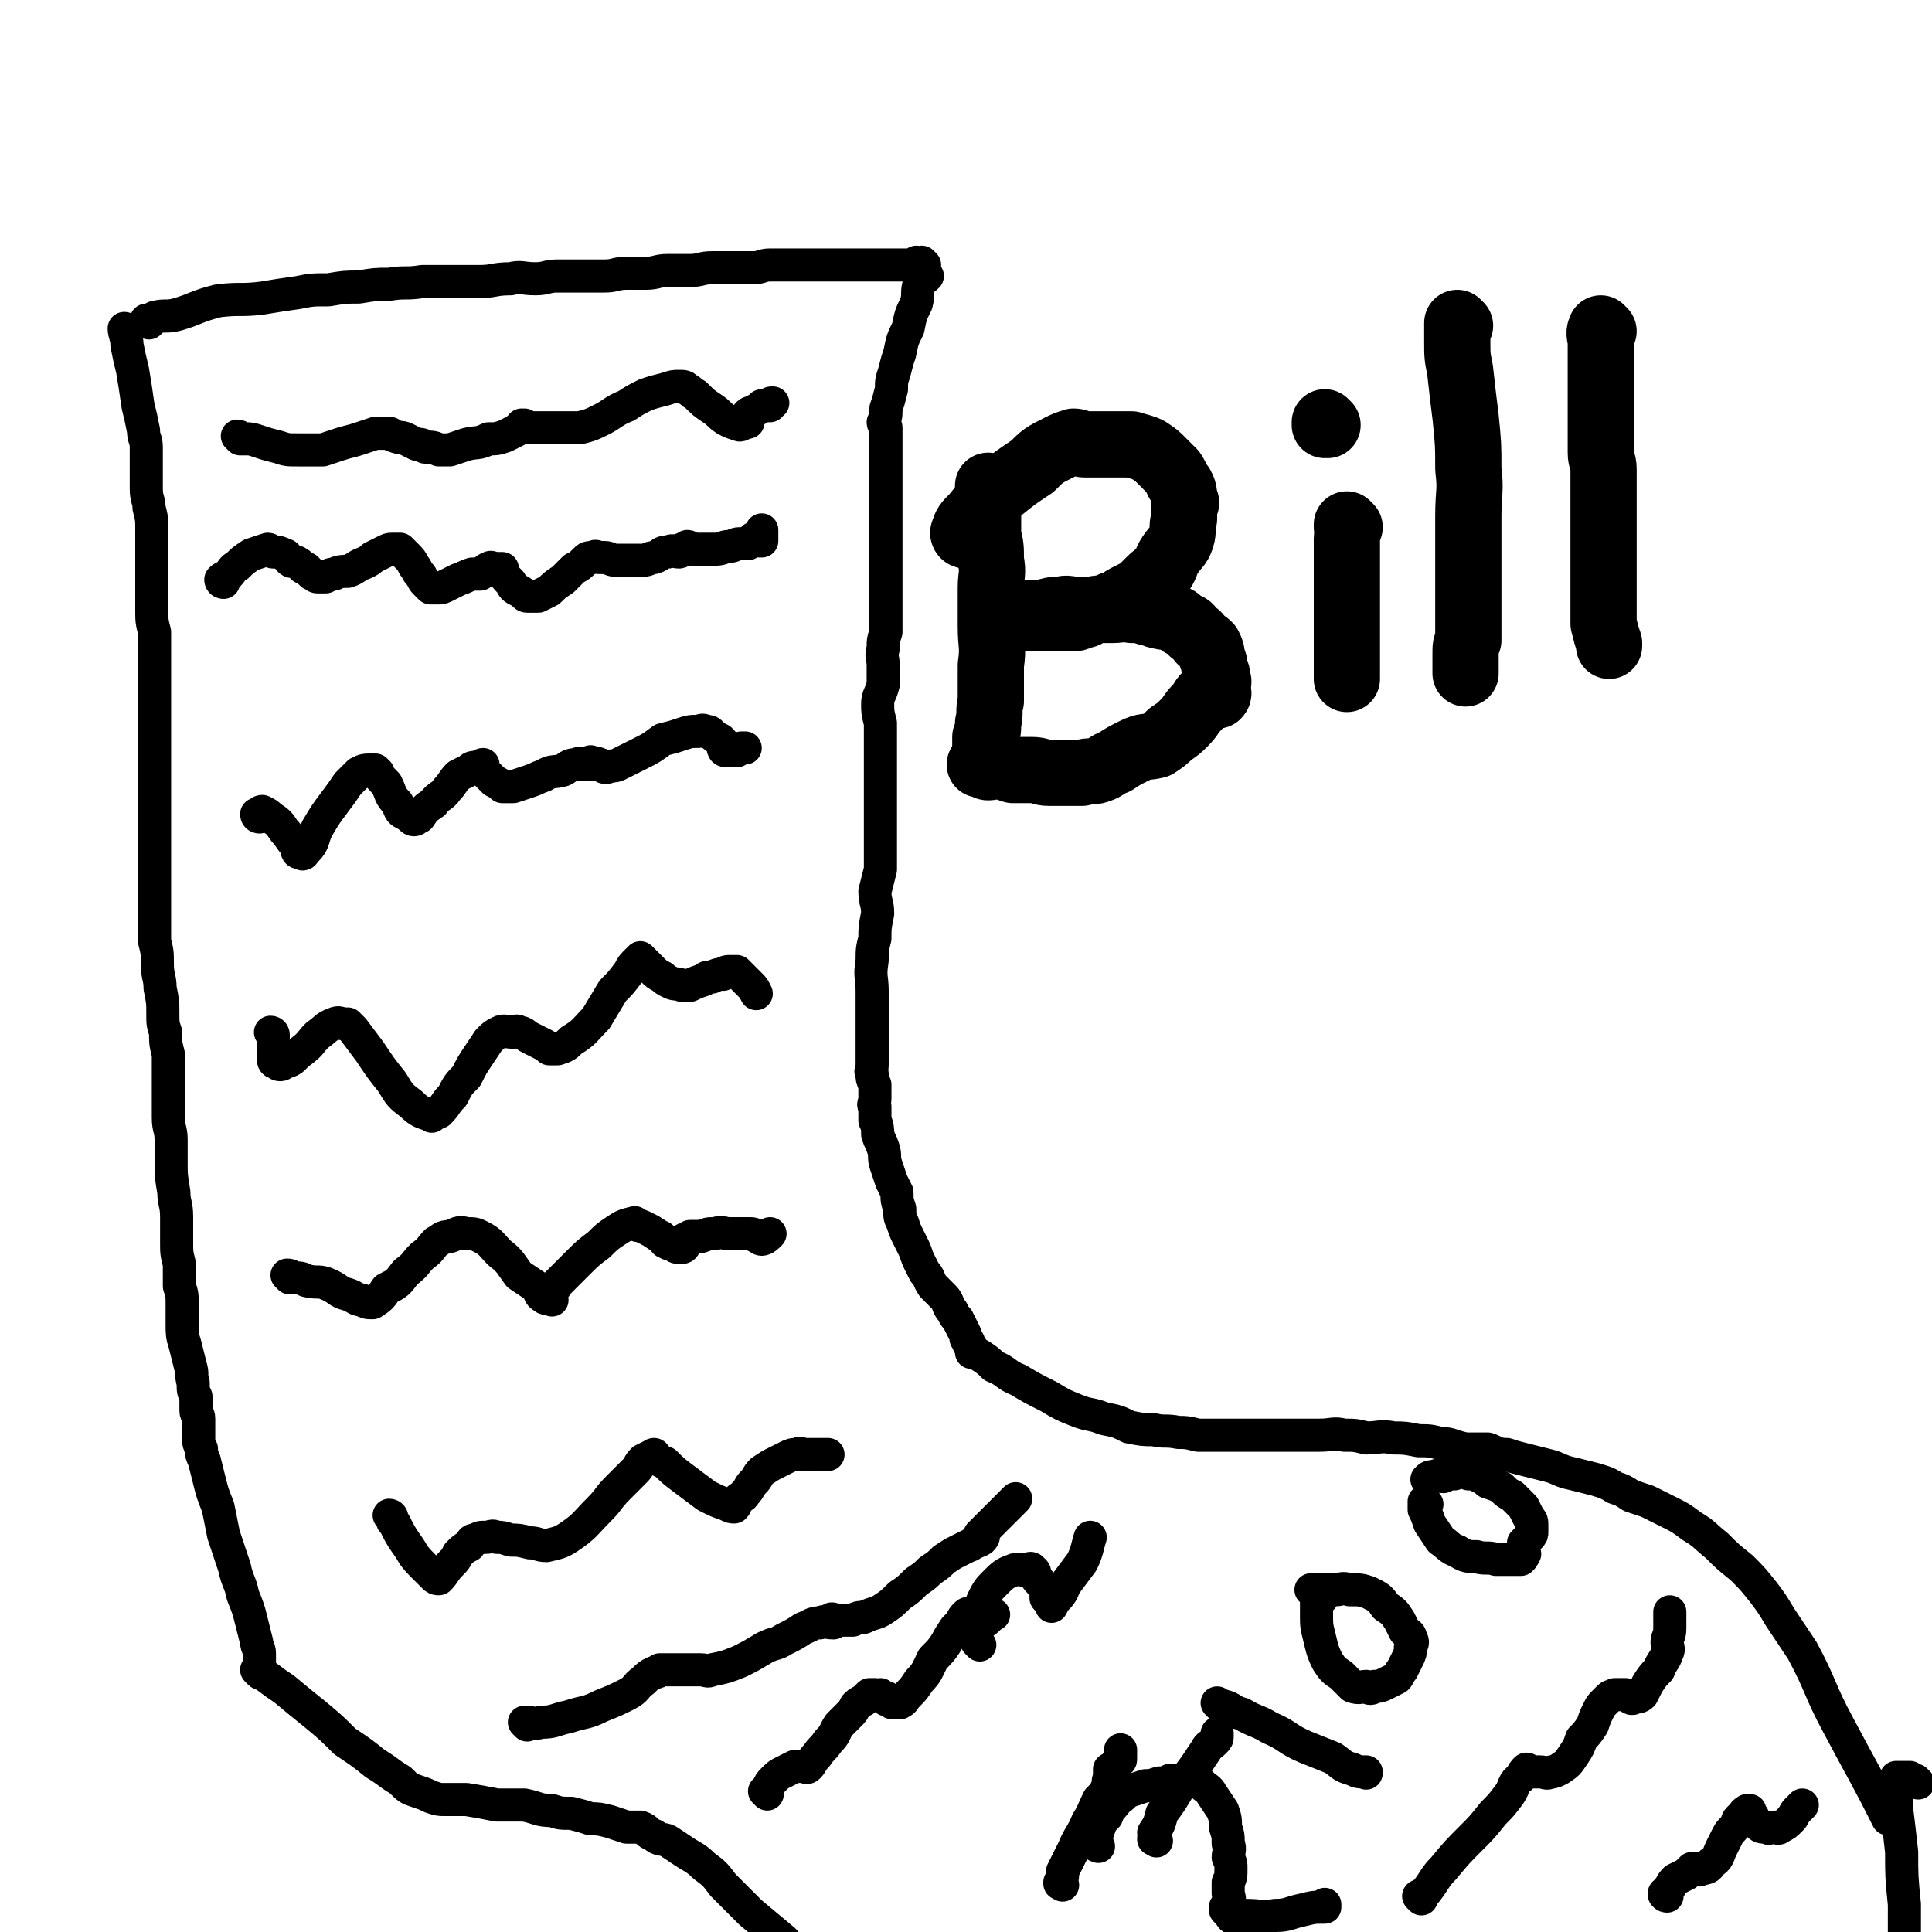 <svg viewBox='0 0 700 700' version='1.1' xmlns='http://www.w3.org/2000/svg' xmlns:xlink='http://www.w3.org/1999/xlink'><g fill='none' stroke='#000000' stroke-width='12' stroke-linecap='round' stroke-linejoin='round'><path d='M54,117c0,0 0,-1 -1,-1 0,0 1,1 1,1 0,0 0,0 0,0 0,0 0,-1 -1,-1 0,0 1,1 1,1 0,0 0,0 0,0 1,-1 1,-1 2,-2 4,-1 4,0 8,-1 7,-2 7,-3 15,-5 8,-1 8,0 16,-1 6,-1 6,-1 13,-2 5,-1 5,-1 11,-1 6,-1 6,-1 11,-1 6,-1 6,-1 11,-1 6,-1 6,0 12,-1 5,0 5,0 11,0 5,0 5,0 10,0 5,0 5,-1 11,-1 4,-1 4,0 9,0 4,0 4,-1 8,-1 5,0 5,0 9,0 4,0 4,0 8,0 4,0 4,-1 8,-1 4,0 4,0 7,0 4,0 4,-1 8,-1 4,0 4,0 8,0 4,0 4,-1 8,-1 3,0 3,0 7,0 4,0 4,0 8,0 3,0 3,-1 6,-1 2,0 2,0 5,0 3,0 3,0 5,0 3,0 3,0 6,0 2,0 2,0 4,0 2,0 2,0 4,0 2,0 2,0 3,0 2,0 2,0 4,0 2,0 2,0 3,0 2,0 2,0 3,0 2,0 2,0 3,0 2,0 2,0 4,0 2,0 2,0 3,0 1,0 1,0 3,0 1,0 1,0 2,0 0,0 0,0 1,0 0,0 0,0 1,0 0,0 0,0 0,0 0,0 -1,-1 -1,-1 0,0 1,1 2,1 0,0 0,0 1,0 0,0 0,0 0,0 0,0 -1,-1 -1,-1 0,0 0,1 1,2 0,0 0,0 0,0 0,1 -1,1 0,1 0,1 0,1 1,2 0,0 0,0 0,0 -2,2 -2,1 -3,3 -1,3 0,3 -1,7 -2,4 -2,4 -3,9 -2,4 -2,4 -3,9 -1,3 -1,3 -2,7 -1,3 -1,3 -1,6 -1,4 -1,4 -2,7 0,3 0,3 -1,5 0,1 1,1 1,2 0,2 0,2 0,4 0,3 0,3 0,5 0,4 0,4 0,8 0,5 0,5 0,10 0,5 0,5 0,10 0,5 0,5 0,10 0,3 0,3 0,7 0,3 0,3 0,7 0,3 0,3 0,7 0,3 0,3 0,6 -1,3 -1,3 -1,6 -1,3 0,3 0,6 0,3 0,3 0,7 -1,4 -2,4 -2,7 0,3 0,3 1,7 0,3 0,3 0,7 0,3 0,3 0,7 0,2 0,2 0,5 0,4 0,4 0,8 0,4 0,4 0,8 0,4 0,4 0,9 0,4 0,4 0,9 -1,4 -1,4 -2,8 0,4 1,4 1,8 -1,5 -1,5 -1,9 -1,4 -1,4 -1,8 -1,6 0,6 0,11 0,5 0,5 0,10 0,5 0,5 0,9 0,4 0,4 0,8 0,2 -1,2 0,3 0,2 0,2 1,4 0,2 0,2 0,5 0,2 -1,2 0,3 0,3 0,3 0,5 1,2 1,3 1,5 1,3 1,2 2,5 1,3 0,3 1,6 1,3 1,3 2,6 1,2 1,2 2,4 0,3 0,3 1,6 0,3 0,3 1,5 1,3 1,3 2,5 1,2 1,2 2,4 1,2 1,3 2,5 1,2 1,2 2,4 2,2 1,2 3,5 2,2 2,2 4,4 2,2 1,3 3,5 1,2 1,2 2,3 1,2 1,2 2,4 1,2 1,2 1,3 1,1 1,1 1,2 1,1 1,1 1,2 0,0 0,0 0,1 0,0 0,0 0,0 1,0 0,-1 0,-1 1,1 1,1 3,2 3,2 3,2 5,4 5,2 4,3 9,5 5,3 5,3 11,6 5,3 5,3 10,5 5,2 5,1 10,3 5,1 5,1 9,3 5,1 5,1 9,1 4,1 4,0 9,1 3,0 3,0 7,1 3,0 3,0 6,0 2,0 2,0 4,0 2,0 2,0 5,0 3,0 3,0 6,0 4,0 4,0 7,0 4,0 4,0 8,0 4,0 4,0 8,0 5,0 5,-1 9,0 4,0 4,0 8,1 5,0 5,-1 10,0 4,0 4,0 9,1 4,0 4,0 8,1 4,0 4,1 9,2 4,0 4,0 8,0 3,1 3,2 7,2 3,1 3,1 7,2 4,1 4,1 8,2 4,1 4,2 9,3 4,1 4,1 8,2 3,1 4,1 7,3 3,1 3,1 6,3 3,1 3,1 6,2 4,2 4,2 8,4 4,2 4,2 8,5 5,3 4,3 9,7 4,4 4,4 9,8 4,4 4,4 8,9 3,4 3,4 6,9 4,6 4,6 8,12 7,13 6,14 13,27 9,17 10,18 18,34 '/><path d='M46,120c0,0 0,-1 -1,-1 0,0 1,1 1,1 0,0 0,0 0,0 0,0 0,-1 -1,-1 0,0 1,1 1,1 0,0 0,0 0,0 0,0 0,-1 -1,-1 0,0 1,1 1,1 0,0 0,0 0,0 0,0 0,-1 -1,-1 0,0 1,1 1,1 0,0 0,0 0,0 0,0 -1,-1 -1,-1 0,2 1,3 1,6 1,5 1,5 2,9 1,6 1,6 2,13 1,4 1,4 2,9 0,3 1,3 1,6 0,4 0,4 0,8 0,3 0,3 0,7 0,4 1,4 1,7 1,4 1,4 1,8 0,2 0,2 0,4 0,4 0,4 0,7 0,2 0,2 0,5 0,3 0,3 0,6 0,4 0,4 0,7 0,4 0,4 1,8 0,4 0,4 0,8 0,4 0,4 0,8 0,4 0,4 0,7 0,2 0,2 0,5 0,2 0,2 0,5 0,3 0,3 0,5 0,3 0,3 0,6 0,3 0,3 0,6 0,4 0,4 0,8 0,4 0,4 0,7 0,4 0,4 0,8 0,4 0,4 0,9 0,3 0,3 0,6 0,3 0,3 0,5 0,2 0,2 0,4 0,3 0,3 0,5 0,2 0,2 0,4 0,3 0,3 0,6 1,4 1,4 1,8 0,5 1,5 1,9 1,5 1,5 1,9 0,4 0,4 1,7 0,4 0,4 1,8 0,3 0,3 0,7 0,3 0,3 0,6 0,2 0,2 0,4 0,3 0,3 0,6 0,4 1,4 1,8 0,4 0,4 0,8 0,5 0,5 1,11 0,4 1,4 1,9 0,5 0,5 0,9 0,4 0,4 1,8 0,4 0,4 0,8 1,3 1,3 1,7 0,3 0,3 0,7 0,3 0,4 1,7 1,4 1,4 2,8 1,3 0,3 1,6 0,3 0,3 1,5 0,2 0,3 0,5 0,2 1,1 1,3 0,1 0,1 0,2 0,1 0,1 0,2 0,1 0,1 0,3 0,2 0,2 1,4 0,2 0,2 1,4 1,4 1,4 2,8 1,4 1,4 3,9 1,5 1,5 2,10 2,6 2,6 4,12 1,5 2,5 3,10 2,5 2,5 3,9 1,4 1,4 2,8 0,2 1,2 1,4 0,2 0,2 0,3 0,1 0,1 0,2 0,1 0,1 0,2 0,0 0,0 0,0 0,0 0,0 -1,-1 0,0 1,1 1,1 0,0 0,0 0,0 1,1 1,0 2,1 4,3 4,3 7,5 6,5 6,5 11,9 6,5 6,5 11,10 6,4 6,4 11,8 5,3 4,3 9,6 3,3 3,3 6,4 3,1 3,1 5,2 3,1 3,1 5,1 0,0 0,0 1,0 0,0 0,0 0,0 0,0 0,0 1,0 3,0 3,0 6,0 6,1 6,1 11,2 5,0 5,0 10,0 5,1 5,2 10,2 3,1 3,1 7,1 4,1 4,1 7,2 3,0 3,0 7,1 3,1 3,1 6,2 2,0 3,0 5,0 3,1 2,2 5,3 2,2 3,1 5,2 3,2 3,2 6,4 3,2 4,2 7,5 4,3 4,3 7,7 5,5 5,5 10,10 6,5 6,5 12,10 6,7 6,6 12,13 9,10 9,10 18,20 15,15 15,15 31,30 9,8 9,8 17,16 '/><path d='M81,211c0,0 0,-1 -1,-1 0,0 1,1 1,1 0,0 0,0 0,0 0,0 0,-1 -1,-1 0,0 1,1 1,1 0,0 0,0 0,0 0,0 -1,0 -1,-1 1,-1 2,-1 3,-2 1,-1 1,-2 3,-3 2,-2 2,-2 5,-4 3,-1 3,-1 6,-2 1,0 1,1 2,1 2,0 2,0 4,1 1,0 1,1 2,2 1,1 2,0 3,1 2,1 1,2 3,2 1,1 1,1 2,2 1,0 1,1 2,1 2,0 2,0 3,0 2,-1 2,-1 3,-1 2,-1 3,-1 5,-1 3,-1 3,-2 6,-3 2,-1 2,-1 3,-2 2,-1 2,-1 4,-2 2,-1 2,-1 3,-1 2,0 2,0 3,0 1,1 1,1 2,2 2,2 2,2 3,4 1,1 1,2 2,3 1,1 1,2 2,3 1,1 1,1 2,2 1,0 1,0 3,0 1,0 1,0 3,-1 2,-1 2,-1 4,-2 3,-1 2,-1 5,-2 1,0 2,0 3,0 2,-1 2,-2 3,-2 1,-1 1,0 3,0 1,0 1,0 2,0 0,0 0,0 0,0 0,0 0,0 0,0 0,1 0,1 0,1 1,2 1,2 3,4 1,2 1,2 3,3 2,1 2,2 3,2 2,0 2,0 4,0 2,-1 2,-1 4,-2 2,-2 2,-2 5,-4 2,-2 2,-2 4,-4 2,-1 2,-1 4,-3 1,-1 1,-1 3,-1 1,-1 1,0 2,0 0,0 0,0 1,0 0,0 0,0 0,0 1,0 1,0 1,0 2,0 2,1 4,1 2,0 2,0 4,0 3,0 3,0 6,0 2,0 2,-1 4,-1 3,-1 2,-2 5,-2 2,-1 2,0 4,0 1,0 0,-1 1,-1 1,0 1,0 2,0 1,0 1,0 1,0 0,0 0,0 0,0 0,0 -1,-1 -1,-1 1,0 1,1 3,1 1,0 1,0 3,0 2,0 2,0 4,0 3,0 3,-1 5,-1 2,0 2,-1 4,-1 2,0 2,0 3,0 1,-1 1,-1 2,-2 1,0 1,1 2,1 0,0 0,0 1,0 0,0 0,0 0,0 0,-1 0,-1 0,-2 0,-1 0,-1 0,-2 0,0 0,0 0,0 '/><path d='M87,159c0,0 0,-1 -1,-1 0,0 1,1 1,1 0,0 0,0 0,0 0,0 0,-1 -1,-1 0,0 1,1 1,1 0,0 0,0 0,0 1,0 1,0 2,0 2,0 2,0 5,1 3,1 3,1 7,2 3,1 3,1 7,1 2,0 2,0 5,0 2,0 2,0 4,0 3,-1 3,-1 6,-2 3,-1 4,-1 7,-2 3,-1 3,-1 6,-2 2,0 3,0 5,0 1,0 1,1 2,1 2,1 2,0 4,1 2,1 2,1 4,2 2,0 2,0 3,1 3,0 3,0 5,1 2,0 2,0 4,0 3,-1 3,-1 6,-2 4,-1 4,0 8,-2 3,0 3,0 6,-1 2,-1 2,-1 4,-2 1,-1 1,-1 3,-2 0,0 0,0 0,0 0,1 -1,0 -1,0 1,0 2,1 3,1 3,0 3,0 5,0 3,0 3,0 5,0 2,0 2,0 4,0 2,0 2,0 4,0 4,-1 4,-1 8,-3 4,-2 4,-3 9,-5 3,-2 3,-2 7,-4 3,-1 3,-1 7,-2 3,-1 3,-1 5,-1 2,0 2,0 3,1 2,1 1,1 3,2 3,3 3,3 6,5 3,2 2,2 5,4 2,1 2,1 5,2 1,0 1,-1 3,-1 0,0 0,0 0,0 0,-2 0,-2 0,-3 1,-1 1,0 2,-1 2,-1 2,-1 3,-2 1,0 2,0 3,0 0,-1 0,-1 1,-1 '/><path d='M94,296c0,0 0,-1 -1,-1 0,0 1,0 1,1 0,0 0,0 0,0 0,0 0,-1 -1,-1 0,0 1,0 1,1 0,0 0,0 0,0 0,0 -1,0 -1,-1 1,0 1,-1 2,-1 2,1 2,1 3,2 3,2 3,2 5,5 2,2 2,3 4,5 1,2 0,3 2,3 1,1 1,0 2,-1 3,-3 2,-4 4,-8 3,-5 3,-5 6,-9 3,-4 3,-4 5,-7 2,-2 2,-2 4,-4 2,-1 2,-1 5,-1 1,0 1,0 2,1 0,0 0,0 0,0 0,0 -1,-1 -1,-1 1,2 2,3 4,5 2,4 1,4 4,7 1,3 1,3 3,4 2,1 2,2 3,2 1,0 1,-1 2,-1 2,-3 2,-3 5,-5 2,-3 3,-2 5,-5 2,-2 2,-3 4,-5 2,-1 2,-1 4,-2 1,-1 1,-1 3,-1 1,-1 1,0 2,0 0,0 0,0 0,0 0,0 -1,-1 0,-1 0,1 0,2 2,4 1,1 1,1 2,2 2,1 2,1 3,2 2,0 2,0 4,0 3,-1 3,-1 6,-2 3,-1 2,-1 5,-2 3,-2 4,-1 7,-2 2,-1 2,-2 5,-2 1,-1 2,0 3,0 2,0 2,0 3,0 0,0 0,0 0,0 0,0 -1,-1 -1,-1 0,0 0,1 1,1 1,0 1,-1 2,0 1,0 1,0 2,1 0,0 1,0 1,0 2,-1 2,0 4,-1 4,-2 4,-2 8,-4 4,-2 4,-2 8,-5 4,-1 4,-1 7,-2 3,-1 3,-1 6,-1 1,0 1,-1 3,0 1,0 1,0 2,1 1,1 1,1 3,2 1,1 1,1 1,2 1,0 1,1 1,1 0,1 0,1 0,1 0,0 0,0 0,0 0,0 -1,-1 -1,-1 0,0 0,1 1,1 1,0 1,0 2,0 1,0 1,0 2,0 1,-1 1,-1 2,-1 0,0 0,0 1,0 '/><path d='M99,375c0,0 0,-1 -1,-1 0,0 1,0 1,1 0,0 0,0 0,0 0,0 0,-1 -1,-1 0,0 1,0 1,1 0,0 0,0 0,0 0,0 0,-1 -1,-1 0,0 1,0 1,1 0,0 0,0 0,0 0,1 0,1 0,3 0,2 0,2 0,5 0,1 0,2 1,2 1,1 2,1 3,0 4,-1 3,-2 6,-4 4,-3 3,-3 6,-6 3,-2 3,-3 6,-4 2,-1 2,0 4,0 1,0 1,0 1,0 0,0 0,0 0,0 1,1 1,1 2,2 3,4 3,4 6,8 4,6 4,6 8,11 3,5 3,5 7,8 3,3 4,3 7,4 1,1 0,0 1,0 1,-1 1,-1 2,-1 3,-3 2,-3 5,-6 2,-4 2,-4 5,-7 2,-4 2,-4 4,-7 2,-3 2,-3 4,-6 2,-2 2,-2 4,-3 2,-1 2,0 5,0 1,0 1,-1 2,0 2,0 2,1 4,2 2,1 2,1 4,2 2,1 2,1 3,2 2,0 2,0 3,0 3,-1 3,-1 5,-3 5,-3 5,-4 9,-8 3,-5 3,-5 6,-10 3,-3 3,-3 6,-7 1,-2 1,-2 3,-4 1,0 1,0 2,0 0,0 0,0 0,0 0,0 -1,-1 -1,-1 1,1 2,2 4,4 2,2 2,2 4,3 1,1 1,1 3,2 2,1 2,0 4,1 1,0 1,0 3,0 2,-1 2,-1 5,-2 1,-1 1,-1 3,-1 2,-1 2,-1 4,-1 1,-1 1,-1 3,-1 1,0 1,0 2,0 0,0 0,0 1,1 2,2 2,2 4,4 1,1 1,1 2,3 '/><path d='M105,463c0,0 0,-1 -1,-1 0,0 1,0 1,1 0,0 0,0 0,0 0,0 0,-1 -1,-1 0,0 1,0 1,1 0,0 0,0 0,0 0,0 -1,-1 -1,-1 1,0 1,0 2,1 3,0 3,0 5,1 4,1 4,0 7,1 5,2 4,3 8,4 3,1 3,2 5,2 2,1 2,1 4,1 3,-2 3,-2 5,-5 4,-2 4,-2 7,-6 4,-3 3,-3 6,-6 3,-2 3,-3 5,-5 2,-1 2,-2 5,-2 3,-1 3,-2 6,-1 3,0 3,0 5,1 4,2 4,3 7,6 4,3 4,4 7,8 3,2 3,2 6,4 2,2 1,3 3,4 1,1 2,0 3,1 0,0 0,0 0,0 0,-1 -1,-1 0,-2 0,-2 1,-2 2,-4 4,-4 4,-4 7,-7 4,-4 4,-4 8,-7 3,-3 3,-3 6,-5 3,-2 3,-2 7,-3 0,0 0,0 1,1 1,0 1,0 3,1 2,1 2,1 5,3 1,0 1,1 2,2 2,1 2,1 3,1 1,1 1,1 3,1 0,0 1,0 1,-1 0,-1 -1,-1 0,-2 0,0 1,0 2,-1 2,0 2,0 4,0 3,-1 2,-1 5,-1 3,-1 3,0 5,0 1,0 1,0 2,0 1,0 1,0 2,0 2,0 2,0 3,0 2,0 2,0 3,1 1,0 1,1 2,1 1,0 2,-1 3,-2 '/><path d='M142,550c0,0 -1,-1 -1,-1 0,0 1,0 1,1 0,0 0,0 0,0 0,0 -1,-1 -1,-1 0,0 1,0 1,1 0,1 0,1 1,2 2,4 2,4 4,7 3,4 2,4 6,8 2,2 2,2 4,4 1,1 1,1 2,1 2,-2 2,-3 4,-5 2,-2 2,-2 3,-4 2,-2 2,-2 4,-3 1,-2 1,-2 2,-2 2,-1 2,-1 3,-1 0,0 0,0 1,0 0,0 0,0 0,0 2,0 2,-1 4,0 2,0 2,0 5,1 3,0 3,0 7,1 3,0 3,1 6,1 4,-1 5,-1 8,-3 6,-4 6,-5 11,-10 4,-4 3,-4 7,-8 3,-3 3,-3 6,-6 2,-2 1,-2 3,-4 2,-1 2,-1 4,-2 0,0 0,0 0,0 0,1 -1,0 0,0 1,1 1,2 4,3 3,3 3,3 7,6 4,3 4,3 8,6 4,2 4,2 7,3 2,1 2,1 3,1 1,-1 0,-1 1,-2 1,-2 2,-1 3,-3 2,-2 1,-2 3,-4 2,-2 1,-2 3,-4 3,-2 3,-2 5,-3 2,-1 2,-1 4,-2 2,-1 2,-1 4,-1 1,-1 1,0 3,0 1,0 1,0 2,0 1,0 1,0 2,0 2,0 2,0 4,0 '/><path d='M278,650c0,0 -1,-1 -1,-1 0,0 0,0 1,0 0,0 0,0 0,0 0,1 -1,0 -1,0 0,0 0,0 1,0 0,0 0,0 0,0 1,-2 0,-2 2,-4 2,-2 2,-2 4,-3 2,-1 2,-1 4,-2 1,0 1,0 2,0 1,0 1,0 2,0 0,0 0,1 1,0 1,-1 1,-2 3,-4 2,-3 2,-2 4,-5 3,-3 2,-3 4,-6 2,-2 2,-2 4,-4 1,-1 1,-1 2,-3 1,-1 1,-1 3,-2 1,-1 1,-1 2,-2 1,0 1,0 2,0 1,1 1,0 2,0 1,1 1,1 2,1 0,1 0,1 1,1 1,1 1,1 2,1 1,0 1,0 2,0 2,-1 1,-1 3,-3 2,-2 2,-2 4,-5 3,-3 3,-4 5,-8 3,-3 3,-3 5,-6 1,-2 1,-2 3,-5 1,-1 1,-1 2,-2 1,-2 1,-2 2,-3 1,-1 1,0 2,0 0,-1 0,0 0,0 0,0 0,0 0,0 0,0 0,0 0,1 1,1 1,1 3,2 0,0 1,0 1,0 2,-1 2,-2 4,-3 0,0 0,0 0,0 '/><path d='M355,596c0,0 -1,-1 -1,-1 0,0 0,0 0,0 0,0 0,0 0,0 1,1 0,0 0,0 0,0 1,1 0,0 0,-1 0,-1 -1,-3 0,-3 0,-3 0,-6 1,-3 2,-3 3,-6 2,-4 2,-4 5,-7 2,-2 3,-3 6,-4 2,-1 2,0 5,0 1,-1 2,-1 2,0 1,0 1,1 1,2 2,3 2,2 4,5 0,1 0,1 0,3 1,1 1,1 2,2 0,0 0,0 0,1 0,0 0,0 0,0 1,-2 1,-2 2,-3 2,-2 2,-3 3,-5 3,-4 3,-4 6,-8 2,-4 2,-6 3,-9 '/><path d='M385,683c0,0 -1,-1 -1,-1 0,0 0,0 0,0 0,0 0,0 0,0 1,1 0,0 0,0 0,0 0,0 0,0 0,0 0,0 0,0 1,1 0,0 0,0 0,0 0,0 0,0 0,0 0,0 0,0 1,1 0,0 0,0 0,0 0,1 0,0 1,-1 1,-2 1,-4 2,-4 2,-4 4,-8 2,-5 3,-5 5,-10 2,-3 2,-4 4,-8 2,-2 2,-2 3,-4 1,-2 0,-2 1,-4 0,-1 0,-2 0,-3 2,-1 2,-1 3,-3 1,0 1,0 1,-1 0,-1 0,-1 0,-2 0,0 0,0 0,-1 '/><path d='M398,669c0,0 -1,-1 -1,-1 0,0 0,0 0,0 0,0 0,0 0,0 1,1 0,0 0,0 0,0 0,0 0,0 0,0 0,0 0,0 1,1 0,1 0,0 0,-2 0,-2 1,-5 1,-3 1,-3 3,-5 1,-3 2,-3 4,-6 2,-1 2,-2 4,-3 3,-1 3,-1 6,-2 2,0 2,0 5,-1 2,0 2,0 4,-1 3,0 3,0 6,0 2,0 2,0 4,0 0,0 0,0 0,0 1,1 1,1 2,2 1,1 2,1 3,3 2,3 2,3 4,6 1,3 1,3 1,6 1,3 1,3 1,6 1,2 0,3 0,5 1,2 1,2 1,4 0,3 0,3 -1,5 0,2 0,2 0,4 0,1 1,2 0,3 0,1 0,1 -1,2 0,0 0,0 0,1 1,1 1,1 1,1 1,1 1,2 2,2 2,0 3,0 5,-1 5,0 5,1 10,0 5,0 5,-1 10,-2 4,-1 4,-1 8,-1 0,-1 0,-1 0,-1 '/><path d='M419,667c0,0 -1,-1 -1,-1 0,0 0,0 0,0 0,0 0,0 0,0 1,1 0,0 0,0 0,0 0,1 0,0 1,0 0,-1 0,-2 2,-3 2,-3 3,-7 3,-4 3,-4 6,-9 3,-4 3,-4 6,-8 2,-3 2,-3 4,-6 1,-2 1,-1 3,-3 1,-1 1,-1 1,-2 0,0 0,0 0,-1 '/><path d='M442,618c0,0 -1,-1 -1,-1 0,0 0,0 0,0 0,0 0,0 0,0 1,1 0,0 0,0 0,0 0,0 0,0 0,0 0,0 0,0 1,1 1,1 2,1 4,1 3,2 7,3 5,3 5,2 10,5 7,3 6,4 13,7 5,2 5,2 10,4 3,2 3,3 7,4 2,1 2,1 5,1 0,1 0,0 0,0 '/><path d='M479,579c0,0 -1,-1 -1,-1 0,0 0,0 0,1 0,0 0,0 0,0 1,0 0,-1 0,-1 0,0 0,0 0,1 0,0 0,0 0,0 1,0 0,-1 0,-1 -1,0 -1,1 -1,2 0,3 0,3 0,5 0,4 0,4 1,8 1,4 1,5 3,9 2,3 2,3 5,5 2,2 2,2 4,4 3,1 3,0 5,0 1,1 2,1 3,0 2,0 2,0 4,-1 2,-1 2,-1 4,-2 1,-1 1,-2 2,-3 1,-2 1,-2 2,-4 1,-2 1,-2 1,-4 1,-2 1,-2 0,-4 0,-1 -1,-1 -2,-2 -1,-2 -1,-2 -2,-4 -2,-3 -2,-3 -5,-5 -2,-3 -2,-3 -6,-5 -3,-1 -3,-1 -7,-1 -3,-1 -3,0 -5,0 -3,0 -3,0 -5,0 -2,0 -2,0 -4,0 0,0 0,0 0,0 '/><path d='M517,545c0,0 -1,-1 -1,-1 0,0 0,0 0,1 0,0 0,0 0,0 1,0 0,-1 0,-1 0,0 0,0 0,1 0,0 0,0 0,0 1,0 0,-1 0,-1 0,0 0,0 0,1 0,0 0,0 0,0 0,1 0,1 0,2 1,2 1,2 2,5 2,3 2,3 4,6 3,2 3,3 6,4 3,2 4,2 7,2 3,1 4,0 7,1 2,0 2,0 4,0 3,0 3,0 5,0 1,-1 1,-1 1,-2 1,0 0,0 0,-1 0,-1 0,-1 0,-1 0,-1 0,-2 0,-2 1,-1 1,-1 2,-2 1,-1 1,-1 1,-2 0,-1 0,-1 0,-2 0,-2 0,-2 -1,-3 -1,-2 -1,-2 -2,-4 -2,-2 -2,-2 -4,-4 -2,-1 -2,-1 -4,-3 -2,-1 -2,-1 -5,-2 -1,-1 -1,-1 -3,-2 -2,-1 -2,-1 -4,-1 -2,-1 -3,-1 -5,0 -2,0 -2,0 -4,1 -2,0 -2,-1 -3,0 -2,0 -2,0 -3,1 '/><path d='M191,625c0,0 -1,-1 -1,-1 0,0 0,0 1,0 0,0 0,0 0,0 0,1 -1,0 -1,0 0,0 0,0 1,0 0,0 0,0 0,0 2,0 2,1 5,0 5,0 5,-1 10,-2 6,-2 6,-1 12,-4 5,-2 5,-2 9,-4 4,-2 3,-3 6,-5 2,-2 2,-2 4,-3 1,0 1,0 2,-1 1,0 1,0 2,0 1,0 1,0 1,0 2,0 2,0 4,0 2,0 2,0 5,0 2,0 2,0 3,0 2,0 2,1 4,0 5,-1 5,-1 10,-3 4,-2 4,-2 9,-5 4,-2 4,-1 7,-3 4,-2 4,-2 7,-4 3,-1 3,-2 6,-2 2,-1 2,0 5,0 0,0 0,0 0,0 -1,-1 -2,-1 -1,-1 0,-1 1,0 3,0 2,0 2,0 5,0 2,-1 2,-1 4,-1 4,-2 4,-1 7,-3 3,-2 3,-2 6,-5 3,-2 3,-2 6,-5 3,-2 3,-2 5,-4 3,-2 3,-2 5,-4 3,-2 3,-2 5,-3 2,-1 2,-1 4,-2 1,0 1,-1 2,-1 2,-1 3,-1 3,-2 1,0 -1,-1 -1,-1 1,-1 1,-1 2,-2 2,-2 2,-2 3,-3 4,-4 5,-5 8,-8 '/><path d='M515,688c0,0 -1,-1 -1,-1 0,0 0,0 0,0 0,0 0,0 0,0 1,1 0,0 0,0 0,0 0,0 0,0 0,0 0,0 0,0 2,-1 2,-1 3,-2 3,-4 3,-5 6,-8 5,-6 5,-6 10,-11 4,-4 4,-4 8,-9 3,-3 3,-3 6,-7 2,-3 1,-4 4,-6 1,-2 1,-2 2,-3 1,0 1,1 1,1 0,0 0,0 0,0 1,0 1,0 2,0 1,0 1,0 2,0 2,0 2,1 4,0 1,0 1,0 3,-1 3,-2 3,-2 5,-5 2,-3 2,-3 3,-6 2,-2 2,-2 4,-5 1,-3 1,-3 2,-5 1,-2 1,-2 2,-3 1,-1 1,-1 2,-2 1,-1 1,0 2,-1 0,0 0,0 0,0 1,0 1,0 1,0 2,0 2,0 3,0 2,1 2,2 3,1 1,0 2,0 3,-1 1,-2 1,-2 2,-4 2,-3 2,-3 4,-5 1,-3 2,-3 3,-6 1,-2 0,-2 0,-4 0,-2 1,-2 1,-5 0,-1 0,-1 0,-2 0,-2 0,-2 0,-3 0,-1 0,-1 0,-1 0,0 0,0 0,0 '/><path d='M604,687c-1,0 -1,-1 -1,-1 0,0 0,0 0,0 0,0 0,0 0,0 0,1 0,0 0,0 0,0 0,0 0,0 0,0 0,0 0,0 1,0 1,0 1,-1 2,-2 1,-2 3,-4 2,-1 2,-1 4,-2 1,-1 1,-1 2,-2 1,0 1,0 2,0 0,0 0,0 0,0 0,0 0,0 0,0 1,0 1,1 1,0 2,0 3,0 4,-2 3,-2 2,-2 4,-6 1,-2 1,-2 2,-4 1,-2 2,-2 3,-4 1,-1 0,-1 1,-2 1,-1 1,-1 2,-2 0,-1 1,0 2,-1 0,0 0,0 0,0 0,1 -1,0 -1,0 0,0 0,0 1,0 0,1 0,1 1,2 1,2 1,2 2,3 1,1 1,1 3,1 1,1 1,0 3,0 1,0 1,1 2,0 2,-1 2,-1 4,-3 1,-1 1,-2 2,-3 1,-1 1,-1 2,-2 0,0 0,0 0,0 '/><path d='M695,646c-1,0 -1,-1 -1,-1 -1,0 -1,0 -2,-1 -2,0 -2,0 -4,0 0,0 0,0 -1,0 0,0 0,0 0,0 0,1 0,1 0,1 0,5 0,5 0,9 1,8 1,8 2,17 0,9 0,9 1,19 0,7 0,7 0,14 0,5 0,5 0,10 0,7 0,7 1,14 2,12 3,13 4,23 '/></g>
<g fill='none' stroke='#000000' stroke-width='24' stroke-linecap='round' stroke-linejoin='round'><path d='M359,177c0,0 -1,-1 -1,-1 0,0 0,1 0,1 0,0 0,0 0,0 1,0 0,-1 0,-1 0,0 0,1 0,1 0,0 0,0 0,0 0,1 0,1 0,2 0,3 0,3 0,6 0,4 0,4 0,9 1,4 1,4 1,9 1,5 0,5 0,10 0,7 0,7 0,14 0,7 1,7 0,14 0,7 0,7 0,13 -1,4 0,4 -1,8 0,3 0,3 -1,5 0,2 0,2 0,4 0,1 0,1 0,2 '/><path d='M350,194c0,0 -1,-1 -1,-1 0,0 0,1 1,1 0,0 0,0 0,0 0,0 -1,-1 -1,-1 0,0 0,1 1,1 0,0 0,0 0,0 0,0 -1,0 -1,-1 1,-3 1,-3 4,-6 4,-5 4,-5 10,-10 5,-4 5,-4 11,-8 4,-4 4,-4 10,-7 2,-1 2,-1 5,-2 2,0 2,1 4,1 0,0 0,0 0,0 3,0 3,0 6,0 3,0 3,0 6,0 3,0 3,0 5,0 3,1 4,1 6,2 3,2 3,2 5,4 2,2 2,2 4,4 2,3 1,3 3,5 1,2 1,2 1,5 1,1 1,1 0,3 0,2 0,2 0,4 -1,3 0,4 -1,7 -1,3 -2,3 -4,6 -2,3 -1,3 -3,6 -2,2 -2,1 -4,3 -2,2 -2,2 -4,4 -2,1 -2,1 -4,2 -2,1 -2,1 -3,2 -3,1 -3,1 -5,2 -3,1 -3,0 -5,1 -2,1 -2,2 -4,2 -2,1 -2,1 -4,1 -1,0 -1,0 -3,0 -2,0 -2,0 -4,0 -1,0 -1,0 -3,0 -1,0 -1,0 -2,0 -1,0 -1,0 -2,0 0,0 0,0 -1,0 0,0 0,0 0,0 1,0 0,0 0,-1 0,0 0,-1 0,-1 2,0 3,0 5,0 3,-1 3,-1 6,-1 3,-1 3,0 7,0 3,0 3,0 6,0 3,0 3,0 6,0 4,0 4,-1 7,0 3,0 3,0 6,1 2,0 2,1 4,1 2,1 3,0 5,1 2,0 2,1 3,2 3,1 3,1 4,3 2,1 2,1 3,3 2,1 2,1 3,2 1,2 1,2 1,4 1,2 1,2 1,4 1,2 1,2 1,4 1,1 0,2 0,3 0,2 1,2 0,3 0,0 -1,-1 -2,-1 -1,0 -1,0 -2,1 -2,2 -1,2 -3,4 -3,3 -2,3 -5,6 -2,2 -2,2 -5,4 -2,2 -2,2 -5,4 -4,1 -4,0 -8,2 -4,2 -4,2 -7,4 -3,1 -3,2 -6,3 -3,1 -3,0 -6,1 -3,0 -3,0 -6,0 -3,0 -3,0 -6,0 -3,0 -3,-1 -6,-1 -3,0 -4,0 -7,0 -3,-1 -3,-1 -6,-2 -1,0 -1,1 -3,1 -1,0 -1,-1 -3,-1 '/><path d='M489,191c0,0 -1,-1 -1,-1 0,0 0,1 0,1 0,0 0,0 0,0 1,0 0,-1 0,-1 0,0 0,1 0,1 0,0 0,0 0,0 1,0 0,-1 0,-1 0,0 0,0 0,1 1,2 0,2 0,4 0,4 0,4 0,8 0,6 0,6 0,12 0,6 0,6 0,12 0,5 0,5 0,10 0,3 0,3 0,7 0,1 0,1 0,2 0,0 0,0 0,0 '/><path d='M481,154c0,0 -1,-1 -1,-1 0,0 0,1 0,1 0,0 0,0 0,0 1,0 0,-1 0,-1 0,0 0,1 0,1 '/><path d='M529,118c0,0 -1,-1 -1,-1 0,0 0,1 0,1 0,0 0,0 0,0 1,0 0,-1 0,-1 0,0 0,1 0,1 0,0 0,0 0,0 1,0 0,-1 0,-1 0,0 0,0 0,1 0,3 0,3 0,6 0,5 0,5 1,10 1,9 1,9 2,17 1,10 1,10 1,19 1,8 0,8 0,17 0,5 0,5 0,11 0,4 0,4 0,9 0,4 0,4 0,9 0,3 0,3 0,7 0,2 0,2 0,3 0,3 0,3 0,6 -1,2 -1,2 -1,5 0,2 0,2 0,3 0,2 0,2 0,4 '/><path d='M581,120c0,0 -1,-1 -1,-1 0,0 0,1 0,1 0,0 0,0 0,0 1,0 0,-1 0,-1 0,0 0,1 0,1 0,0 0,0 0,0 1,0 0,-1 0,-1 -1,2 0,3 0,5 0,3 0,3 0,7 0,4 0,4 0,8 0,3 0,3 0,7 0,3 0,3 0,7 0,2 0,2 0,5 0,3 0,3 0,6 0,3 1,3 1,6 0,2 0,2 0,4 0,2 0,2 0,5 0,3 0,3 0,5 0,3 0,3 0,6 0,2 0,2 0,5 0,2 0,2 0,4 0,2 0,2 0,4 0,2 0,2 0,4 0,2 0,2 0,4 0,2 0,2 0,4 0,2 0,2 0,3 0,2 0,2 0,4 0,1 0,1 0,2 0,1 0,1 0,2 1,4 1,4 2,7 0,0 0,0 0,1 '/></g>
</svg>